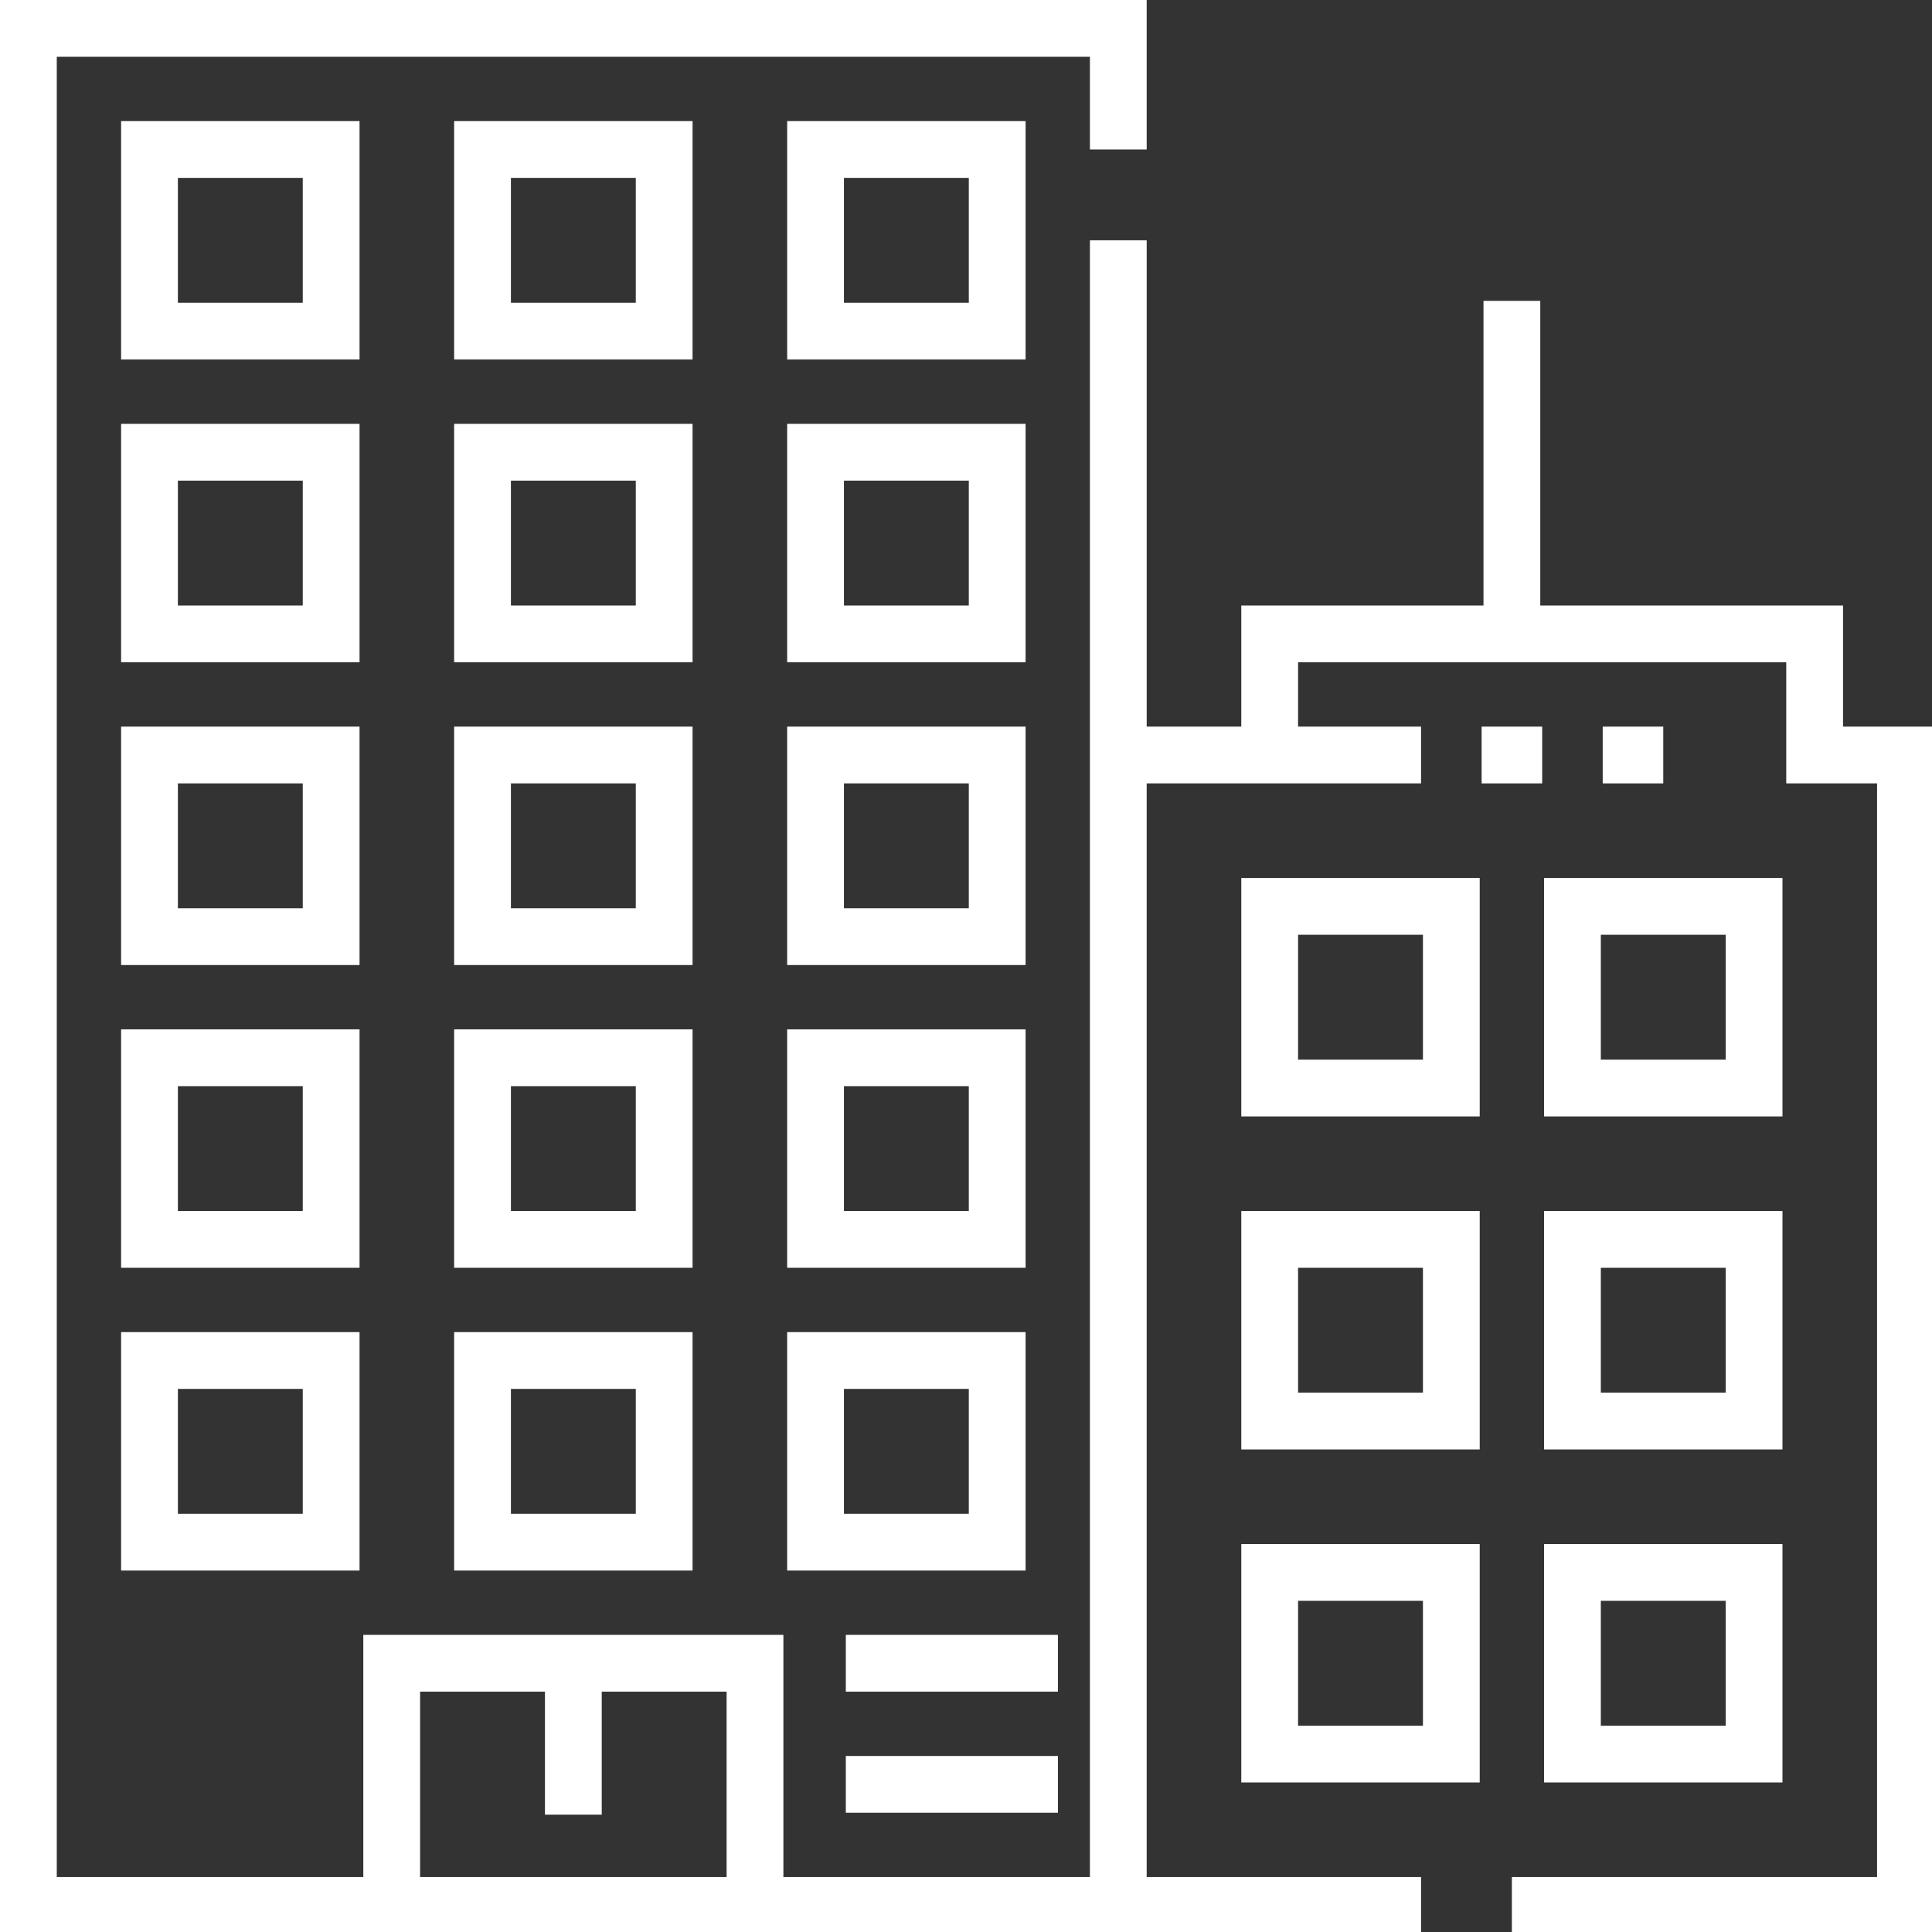 <?xml version="1.0" encoding="UTF-8" standalone="no"?> <svg xmlns="http://www.w3.org/2000/svg" xmlns:xlink="http://www.w3.org/1999/xlink" xmlns:serif="http://www.serif.com/" width="100%" height="100%" viewBox="0 0 200 200" version="1.1" xml:space="preserve" style="fill-rule:evenodd;clip-rule:evenodd;stroke-linejoin:round;stroke-miterlimit:2;"><rect x="0" y="0" width="200" height="200" fill="#333333" stroke="none"/> <g transform="matrix(0.391,0,0,0.391,0,-0)"> <g> <rect x="392.269" y="192.376" width="16.031" height="15.032" style="fill:white;"></rect> <rect x="424.328" y="192.376" width="16.031" height="15.032" style="fill:white;"></rect> <path d="M487.953,192.374L487.953,160.312L407.797,160.312L407.797,79.656L392.765,79.656L392.765,160.311L328.64,160.311L328.64,192.373L303.595,192.373L303.595,63.624L288.563,63.624L288.563,496.967L207.409,496.967L207.409,432.842L96.187,432.842L96.187,496.967L15.033,496.967L15.033,15.033L288.561,15.033L288.561,39.581L303.594,39.581L303.594,0L0,0L0,512L376.233,512L376.233,496.967L303.593,496.967L303.593,207.406L376.233,207.406L376.233,192.374L343.671,192.374L343.671,175.344L472.92,175.344L472.92,207.406L496.966,207.406L496.966,496.966L400.28,496.966L400.28,511.999L511.999,511.999L511.999,192.374L487.953,192.374ZM192.374,496.967L111.22,496.967L111.22,447.875L144.281,447.875L144.281,480.437L159.314,480.437L159.314,447.875L192.374,447.875L192.374,496.967Z" style="fill:white;fill-rule:nonzero;"></path> <path d="M95.19,32.062L32.063,32.062L32.063,95.189L95.19,95.189L95.19,32.062ZM80.157,80.156L47.095,80.156L47.095,47.095L80.156,47.095L80.156,80.156L80.157,80.156Z" style="fill:white;fill-rule:nonzero;"></path> <path d="M271.532,32.062L208.407,32.062L208.407,95.189L271.532,95.189L271.532,32.062ZM256.499,80.156L223.439,80.156L223.439,47.095L256.499,47.095L256.499,80.156Z" style="fill:white;fill-rule:nonzero;"></path> <path d="M183.361,32.062L120.234,32.062L120.234,95.189L183.361,95.189L183.361,32.062ZM168.328,80.156L135.267,80.156L135.267,47.095L168.328,47.095L168.328,80.156Z" style="fill:white;fill-rule:nonzero;"></path> <path d="M95.19,112.219L32.063,112.219L32.063,175.344L95.19,175.344L95.19,112.219ZM80.157,160.312L47.095,160.312L47.095,127.252L80.156,127.252L80.156,160.312L80.157,160.312Z" style="fill:white;fill-rule:nonzero;"></path> <path d="M208.406,175.344L271.531,175.344L271.531,112.219L208.406,112.219L208.406,175.344ZM223.439,127.251L256.499,127.251L256.499,160.311L223.439,160.311L223.439,127.251Z" style="fill:white;fill-rule:nonzero;"></path> <path d="M183.361,112.219L120.234,112.219L120.234,175.344L183.361,175.344L183.361,112.219ZM168.328,160.312L135.267,160.312L135.267,127.252L168.328,127.252L168.328,160.312Z" style="fill:white;fill-rule:nonzero;"></path> <path d="M95.19,192.374L32.063,192.374L32.063,255.5L95.19,255.5L95.19,192.374ZM80.157,240.468L47.095,240.468L47.095,207.407L80.156,207.407L80.156,240.468L80.157,240.468Z" style="fill:white;fill-rule:nonzero;"></path> <path d="M208.406,255.5L271.531,255.5L271.531,192.374L208.406,192.374L208.406,255.5ZM223.439,207.406L256.499,207.406L256.499,240.467L223.439,240.467L223.439,207.406Z" style="fill:white;fill-rule:nonzero;"></path> <path d="M183.361,192.374L120.234,192.374L120.234,255.5L183.361,255.5L183.361,192.374ZM168.328,240.468L135.267,240.468L135.267,207.407L168.328,207.407L168.328,240.468Z" style="fill:white;fill-rule:nonzero;"></path> <path d="M95.19,272.53L32.063,272.53L32.063,335.655L95.19,335.655L95.19,272.53ZM80.157,320.624L47.095,320.624L47.095,287.564L80.156,287.564L80.156,320.624L80.157,320.624Z" style="fill:white;fill-rule:nonzero;"></path> <path d="M208.406,335.657L271.531,335.657L271.531,272.532L208.406,272.532L208.406,335.657ZM223.439,287.563L256.499,287.563L256.499,320.623L223.439,320.623L223.439,287.563Z" style="fill:white;fill-rule:nonzero;"></path> <path d="M183.361,272.53L120.234,272.53L120.234,335.655L183.361,335.655L183.361,272.53ZM168.328,320.624L135.267,320.624L135.267,287.564L168.328,287.564L168.328,320.624Z" style="fill:white;fill-rule:nonzero;"></path> <path d="M328.639,295.579L391.765,295.579L391.765,232.452L328.639,232.452L328.639,295.579ZM343.672,247.485L376.733,247.485L376.733,280.546L343.672,280.546L343.672,247.485Z" style="fill:white;fill-rule:nonzero;"></path> <path d="M408.796,295.579L471.921,295.579L471.921,232.452L408.796,232.452L408.796,295.579ZM423.829,247.485L456.889,247.485L456.889,280.546L423.829,280.546L423.829,247.485Z" style="fill:white;fill-rule:nonzero;"></path> <path d="M328.639,383.75L391.765,383.75L391.765,320.624L328.639,320.624L328.639,383.75ZM343.672,335.657L376.733,335.657L376.733,368.718L343.672,368.718L343.672,335.657Z" style="fill:white;fill-rule:nonzero;"></path> <path d="M408.796,383.75L471.921,383.75L471.921,320.624L408.796,320.624L408.796,383.75ZM423.829,335.657L456.889,335.657L456.889,368.718L423.829,368.718L423.829,335.657Z" style="fill:white;fill-rule:nonzero;"></path> <path d="M328.639,471.921L391.765,471.921L391.765,408.795L328.639,408.795L328.639,471.921ZM343.672,423.828L376.733,423.828L376.733,456.889L343.672,456.889L343.672,423.828Z" style="fill:white;fill-rule:nonzero;"></path> <path d="M408.796,471.921L471.921,471.921L471.921,408.795L408.796,408.795L408.796,471.921ZM423.829,423.828L456.889,423.828L456.889,456.889L423.829,456.889L423.829,423.828Z" style="fill:white;fill-rule:nonzero;"></path> <path d="M32.063,415.813L95.19,415.813L95.19,352.687L32.063,352.687L32.063,415.813ZM47.095,367.719L80.156,367.719L80.156,400.78L47.095,400.78L47.095,367.719Z" style="fill:white;fill-rule:nonzero;"></path> <path d="M208.406,415.813L271.531,415.813L271.531,352.687L208.406,352.687L208.406,415.813ZM223.439,367.719L256.499,367.719L256.499,400.78L223.439,400.78L223.439,367.719Z" style="fill:white;fill-rule:nonzero;"></path> <path d="M120.234,415.813L183.361,415.813L183.361,352.687L120.234,352.687L120.234,415.813ZM135.267,367.719L168.328,367.719L168.328,400.78L135.267,400.78L135.267,367.719Z" style="fill:white;fill-rule:nonzero;"></path> <path d="M280.09,432.842L223.938,432.842L223.938,447.874L280.09,447.874L280.09,432.842Z" style="fill:white;fill-rule:nonzero;"></path> <path d="M223.938,479.937L280.09,479.937L280.09,464.904L223.938,464.904L223.938,479.937Z" style="fill:white;fill-rule:nonzero;"></path> </g> </g> <g id="Artboard1" transform="matrix(1.132,0,0,1.475,-148.768,-402.153)"> <rect x="131.412" y="272.66" width="176.667" height="135.6" style="fill:none;"></rect> </g> </svg> 